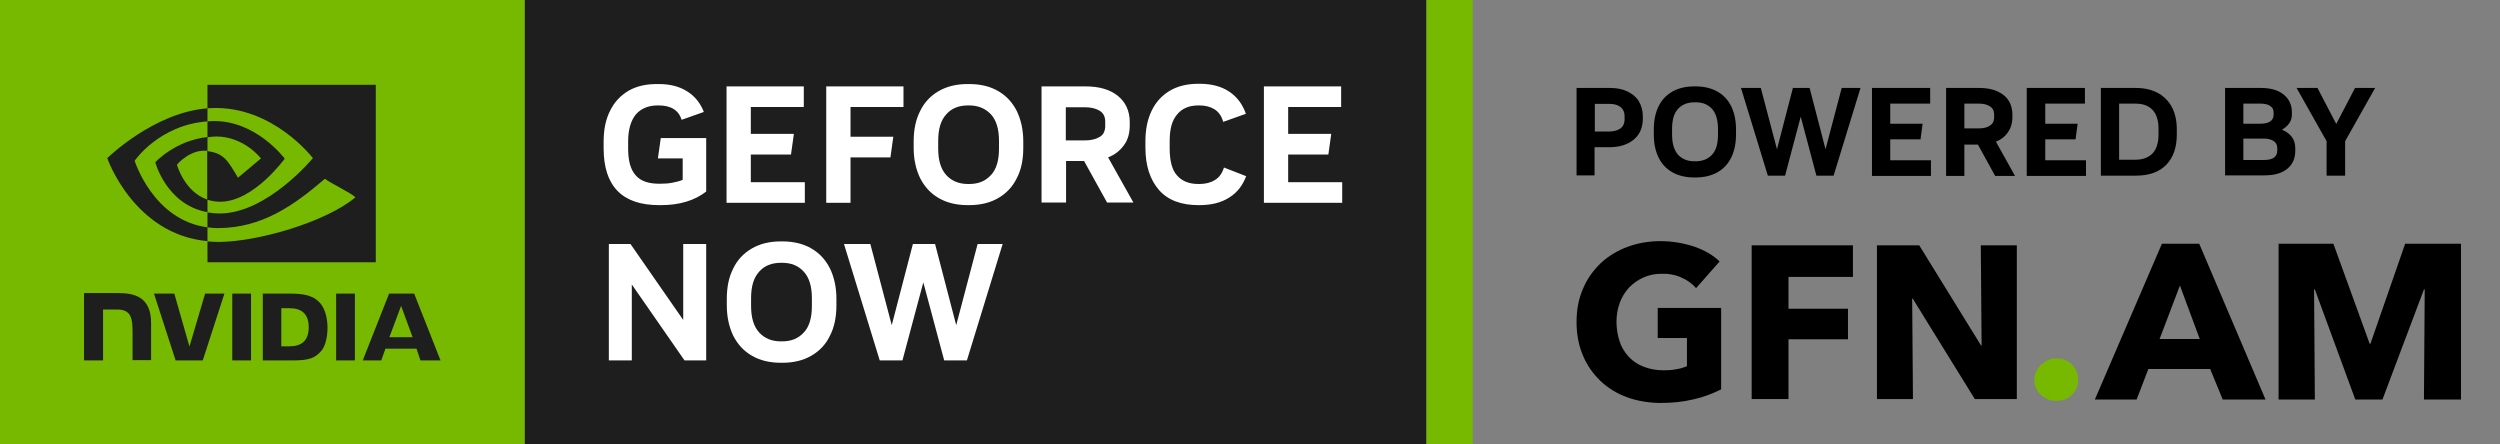 <svg xmlns="http://www.w3.org/2000/svg" viewBox="0 0 180 32" fill="none">
<rect x="0" y="0" width="180" height="32" fill="#808080" stroke="none"/>
<path d="M160.036 28.768L159.134 26.57H154.681L153.836 28.768H150.829L155.658 17.55H158.345L163.118 28.768H160.036ZM156.955 20.557L155.489 24.409H158.383L156.955 20.557Z" fill="currentColor"/>
<path d="M174.524 28.768L174.58 20.839H174.524L171.536 28.768H169.582L166.669 20.839H166.613L166.669 28.768H164.058V17.55H168.004L170.615 24.747H170.672L173.171 17.55H177.192V28.768H174.524Z" fill="currentColor"/>
<path d="M149.627 27.34C149.627 27.772 149.477 28.148 149.177 28.43C148.876 28.73 148.5 28.862 148.068 28.862C147.842 28.862 147.636 28.824 147.448 28.749C147.26 28.674 147.091 28.561 146.94 28.43C146.79 28.298 146.677 28.129 146.602 27.96C146.508 27.772 146.471 27.584 146.471 27.359C146.471 27.152 146.508 26.945 146.602 26.757C146.696 26.57 146.809 26.4 146.94 26.269C147.091 26.137 147.26 26.025 147.448 25.931C147.636 25.855 147.842 25.799 148.068 25.799C148.5 25.799 148.857 25.949 149.177 26.231C149.477 26.551 149.627 26.908 149.627 27.34Z" fill="#76B900"/>
<path d="M121.949 28.749C121.178 28.937 120.37 29.012 119.581 29.012C118.754 29.012 117.909 28.881 117.138 28.599C116.424 28.336 115.767 27.941 115.222 27.415C114.677 26.889 114.245 26.269 113.963 25.574C113.662 24.86 113.512 24.07 113.512 23.187C113.512 22.304 113.662 21.496 113.981 20.782C114.263 20.087 114.714 19.467 115.259 18.941C115.804 18.433 116.462 18.039 117.176 17.776C117.927 17.494 118.735 17.362 119.543 17.362C120.37 17.362 121.197 17.494 121.986 17.757C122.738 18.02 123.358 18.377 123.809 18.828L122.118 20.745C121.836 20.425 121.479 20.162 121.084 19.993C120.633 19.786 120.126 19.692 119.637 19.711C119.186 19.711 118.754 19.786 118.341 19.974C117.946 20.143 117.608 20.388 117.307 20.688C117.007 21.008 116.781 21.383 116.631 21.778C116.462 22.229 116.387 22.699 116.387 23.169C116.387 23.638 116.462 24.127 116.612 24.578C116.744 24.991 116.969 25.367 117.27 25.686C117.57 26.006 117.927 26.25 118.341 26.401C118.811 26.588 119.299 26.663 119.788 26.663C120.088 26.663 120.389 26.645 120.671 26.588C120.934 26.551 121.197 26.476 121.46 26.363V24.334H119.356V22.173H123.922V28.035C123.245 28.373 122.606 28.599 121.949 28.749Z" fill="currentColor"/>
<path d="M128.77 19.937V22.229H133.054V24.428H128.77V28.731H126.12V17.663H133.411V19.937H128.77Z" fill="currentColor"/>
<path d="M142.186 28.731L137.714 21.496H137.676L137.733 28.731H135.14V17.663H138.184L142.637 24.879H142.675L142.618 17.663H145.211V28.731H142.186Z" fill="#000"/>
<path d="M37.787 32H0V0H37.787V32V32ZM102.689 32H106.034V0H102.689V32Z" fill="#76B900"/>
<path d="M102.689 0H37.787V31.981H102.689V0Z" fill="#1E1E1E"/>
<path d="M16.723 21.139V25.949H18.076V21.139H16.723ZM6.05 21.139V25.949H7.421V22.285H8.474C8.831 22.285 9.075 22.379 9.244 22.548C9.451 22.774 9.545 23.149 9.545 23.826V25.93H10.879V23.262C10.879 21.364 9.676 21.101 8.493 21.101H6.05M18.921 21.139V25.949H21.12C22.285 25.949 22.679 25.761 23.093 25.31C23.393 25.01 23.581 24.333 23.581 23.601C23.581 22.924 23.412 22.323 23.149 21.947C22.642 21.27 21.928 21.139 20.838 21.139H18.921V21.139ZM20.255 22.191H20.838C21.683 22.191 22.228 22.567 22.228 23.563C22.228 24.559 21.683 24.935 20.838 24.935H20.255V22.191ZM14.768 21.139L13.641 24.953L12.551 21.139H11.086L12.645 25.949H14.599L16.159 21.139H14.768ZM24.201 25.949H25.554V21.139H24.201V25.949ZM28.016 21.139L26.118 25.949H27.452L27.753 25.104H29.989L30.271 25.949H31.718L29.82 21.139H28.016ZM28.88 22.022L29.707 24.277H28.035L28.88 22.022ZM14.938 9.884V8.737C15.05 8.737 15.163 8.719 15.276 8.719C18.433 8.625 20.5 11.424 20.5 11.424C20.5 11.424 18.264 14.525 15.858 14.525C15.52 14.525 15.201 14.468 14.919 14.374V10.879C16.14 11.03 16.403 11.575 17.136 12.796L18.79 11.406C18.79 11.406 17.587 9.827 15.558 9.827C15.351 9.846 15.144 9.846 14.938 9.884ZM14.938 6.069V7.798C15.05 7.798 15.163 7.779 15.276 7.779C19.673 7.629 22.529 11.387 22.529 11.387C22.529 11.387 19.241 15.37 15.821 15.37C15.501 15.37 15.22 15.333 14.938 15.295V16.366C15.182 16.404 15.426 16.423 15.671 16.423C18.865 16.423 21.157 14.788 23.393 12.871C23.769 13.172 25.272 13.886 25.592 14.205C23.468 15.99 18.527 17.419 15.727 17.419C15.464 17.419 15.201 17.4 14.938 17.381V18.884H27.057V6.107H14.938V6.069ZM14.938 14.374V15.276C11.988 14.75 11.18 11.687 11.18 11.687C11.18 11.687 12.589 10.128 14.938 9.865V10.861C13.697 10.71 12.739 11.857 12.739 11.857C12.739 11.857 13.265 13.811 14.938 14.374ZM9.695 11.575C9.695 11.575 11.443 9 14.938 8.737V7.798C11.067 8.098 7.722 11.387 7.722 11.387C7.722 11.387 9.62 16.874 14.938 17.362V16.366C11.029 15.859 9.695 11.575 9.695 11.575Z" fill="#1E1E1E"/>
<path d="M47.444 14.769C44.795 14.769 43.461 13.398 43.461 10.673V10.203C43.461 9.339 43.611 8.587 43.931 7.967C44.231 7.347 44.682 6.877 45.246 6.539C45.828 6.201 46.505 6.051 47.313 6.051H47.426C48.234 6.051 48.91 6.22 49.474 6.577C50.019 6.915 50.432 7.422 50.676 8.061L49.079 8.625C48.854 7.93 48.309 7.591 47.426 7.591H47.35C46.674 7.591 46.148 7.817 45.772 8.249C45.415 8.7 45.227 9.339 45.227 10.184V10.729C45.227 11.594 45.415 12.233 45.772 12.627C46.129 13.04 46.693 13.228 47.463 13.228H47.538C47.858 13.228 48.14 13.21 48.422 13.153C48.703 13.097 48.948 13.04 49.154 12.947V11.406H47.369L47.576 9.94H50.846V13.792C50.432 14.112 49.962 14.356 49.399 14.525C48.835 14.694 48.234 14.769 47.595 14.769H47.444V14.769ZM52.311 14.6V6.22H57.873V7.704H54.059V9.639H57.159L56.952 11.124H54.059V13.116H57.948V14.6H52.311ZM59.489 14.6V6.22H65.051V7.704H61.237V9.846H64.318L64.112 11.331H61.237V14.6H59.489V14.6ZM69.674 14.769C68.865 14.769 68.17 14.6 67.588 14.262C67.005 13.924 66.573 13.454 66.254 12.834C65.953 12.214 65.784 11.481 65.784 10.654V10.184C65.784 9.339 65.934 8.606 66.254 7.986C66.554 7.366 67.005 6.896 67.588 6.558C68.17 6.22 68.865 6.051 69.674 6.051H69.786C70.594 6.051 71.29 6.22 71.872 6.558C72.454 6.896 72.887 7.366 73.206 7.986C73.507 8.606 73.676 9.339 73.676 10.184V10.654C73.676 11.5 73.525 12.233 73.206 12.834C72.905 13.454 72.454 13.924 71.872 14.262C71.29 14.6 70.594 14.769 69.786 14.769H69.674ZM69.692 13.247H69.786C70.444 13.247 70.951 13.04 71.346 12.608C71.74 12.195 71.928 11.556 71.928 10.692V10.147C71.928 9.301 71.74 8.662 71.346 8.23C70.951 7.817 70.444 7.591 69.786 7.591H69.692C69.035 7.591 68.508 7.798 68.133 8.23C67.738 8.662 67.55 9.282 67.55 10.147V10.692C67.55 11.537 67.738 12.176 68.133 12.608C68.508 13.022 69.035 13.247 69.692 13.247ZM74.991 14.6V6.22H78.167C79.144 6.22 79.914 6.445 80.478 6.896C81.042 7.347 81.342 7.986 81.342 8.794V9.019C81.342 9.583 81.211 10.072 80.929 10.447C80.647 10.842 80.271 11.143 79.783 11.331L81.605 14.581H79.708L78.054 11.594H76.757V14.581H74.991V14.6ZM76.739 10.109H78.11C78.524 10.109 78.881 10.034 79.163 9.865C79.445 9.715 79.576 9.433 79.576 9.057V8.756C79.576 8.399 79.445 8.136 79.163 7.967C78.881 7.798 78.524 7.723 78.11 7.723H76.739V10.109ZM86.284 14.769C85.044 14.769 84.086 14.412 83.447 13.679C82.808 12.947 82.47 11.932 82.47 10.635V10.166C82.47 9.32 82.62 8.587 82.921 7.967C83.221 7.347 83.653 6.877 84.217 6.539C84.781 6.201 85.476 6.032 86.284 6.032H86.378C87.224 6.032 87.938 6.22 88.501 6.595C89.065 6.971 89.46 7.497 89.704 8.193L88.069 8.775C87.957 8.362 87.75 8.061 87.449 7.873C87.148 7.685 86.791 7.591 86.359 7.591H86.284C85.626 7.591 85.119 7.798 84.762 8.23C84.386 8.662 84.217 9.282 84.217 10.147V10.692C84.217 11.575 84.386 12.233 84.743 12.627C85.1 13.04 85.608 13.247 86.284 13.247H86.359C86.791 13.247 87.167 13.153 87.468 12.965C87.787 12.777 87.994 12.477 88.126 12.063L89.723 12.684C89.478 13.341 89.084 13.867 88.501 14.224C87.919 14.6 87.205 14.769 86.359 14.769H86.284ZM91.001 14.6V6.22H96.562V7.704H92.748V9.639H95.849L95.642 11.124H92.748V13.116H96.638V14.6H91.001ZM43.837 25.95V17.569H45.396L49.192 23.037V17.569H50.846V25.95H49.286L45.49 20.482V25.95H43.837ZM56.22 26.119C55.412 26.119 54.716 25.95 54.134 25.611C53.551 25.273 53.119 24.803 52.8 24.183C52.499 23.563 52.33 22.83 52.33 21.985V21.515C52.33 20.669 52.48 19.937 52.8 19.317C53.1 18.696 53.551 18.227 54.134 17.889C54.716 17.55 55.412 17.381 56.22 17.381H56.332C57.14 17.381 57.836 17.55 58.418 17.889C59.001 18.227 59.433 18.696 59.752 19.317C60.053 19.937 60.222 20.669 60.222 21.515V21.985C60.222 22.83 60.072 23.563 59.752 24.183C59.452 24.803 59.001 25.273 58.418 25.611C57.836 25.95 57.14 26.119 56.332 26.119H56.22ZM56.22 24.578H56.313C56.971 24.578 57.478 24.371 57.873 23.939C58.268 23.526 58.456 22.887 58.456 22.022V21.477C58.456 20.632 58.268 19.993 57.873 19.561C57.478 19.129 56.971 18.922 56.313 18.922H56.22C55.562 18.922 55.036 19.129 54.66 19.561C54.265 19.993 54.078 20.613 54.078 21.477V22.022C54.078 22.868 54.265 23.507 54.66 23.939C55.055 24.371 55.581 24.578 56.22 24.578ZM60.767 17.569H62.665L64.206 23.413L65.728 17.569H67.325L68.847 23.413L70.388 17.569H72.191L69.617 25.95H67.982L66.479 20.331L64.976 25.95H63.341L60.767 17.569Z" fill="#fff"/>
<path d="M113.512 12.646V6.332H115.898C116.387 6.332 116.8 6.408 117.157 6.577C117.514 6.746 117.796 6.971 117.984 7.272C118.172 7.573 118.284 7.948 118.284 8.362V8.531C118.284 9.189 118.059 9.696 117.627 10.053C117.195 10.41 116.612 10.598 115.879 10.598H114.808V12.627H113.512V12.646ZM114.827 9.47H115.861C116.18 9.47 116.443 9.395 116.65 9.264C116.856 9.132 116.969 8.888 116.969 8.587V8.362C116.969 8.061 116.856 7.836 116.65 7.685C116.443 7.535 116.18 7.479 115.861 7.479H114.827V9.47ZM121.986 12.778C121.366 12.778 120.84 12.646 120.408 12.402C119.976 12.158 119.637 11.8 119.412 11.331C119.186 10.861 119.074 10.316 119.074 9.677V9.32C119.074 8.681 119.186 8.136 119.412 7.667C119.637 7.197 119.976 6.84 120.408 6.596C120.84 6.351 121.366 6.22 121.986 6.22H122.08C122.7 6.22 123.226 6.351 123.659 6.596C124.091 6.84 124.429 7.197 124.654 7.667C124.88 8.136 124.993 8.681 124.993 9.32V9.677C124.993 10.316 124.88 10.861 124.654 11.331C124.429 11.8 124.091 12.158 123.659 12.402C123.226 12.646 122.7 12.778 122.08 12.778H121.986ZM122.005 11.613H122.08C122.569 11.613 122.963 11.462 123.264 11.143C123.565 10.823 123.696 10.335 123.696 9.696V9.283C123.696 8.644 123.546 8.155 123.264 7.836C122.963 7.516 122.587 7.366 122.08 7.366H122.005C121.516 7.366 121.122 7.516 120.821 7.836C120.521 8.155 120.389 8.644 120.389 9.283V9.696C120.389 10.335 120.539 10.823 120.821 11.143C121.122 11.462 121.516 11.613 122.005 11.613ZM125.35 6.332H126.778L127.943 10.748L129.089 6.332H130.292L131.438 10.748L132.603 6.332H133.956L132.02 12.646H130.78L129.653 8.399L128.525 12.646H127.285L125.35 6.332ZM134.782 12.646V6.332H138.973V7.46H136.098V8.907H138.428L138.277 10.034H136.098V11.537H139.029V12.665H134.782V12.646ZM140.119 12.646V6.332H142.505C143.238 6.332 143.821 6.502 144.253 6.84C144.685 7.178 144.892 7.667 144.892 8.268V8.437C144.892 8.869 144.779 9.226 144.572 9.527C144.366 9.827 144.084 10.053 143.708 10.203L145.08 12.665H143.651L142.411 10.41H141.434V12.665H140.119V12.646ZM141.434 9.245H142.468C142.787 9.245 143.05 9.189 143.257 9.057C143.464 8.926 143.576 8.738 143.576 8.456V8.23C143.576 7.967 143.464 7.761 143.257 7.648C143.05 7.516 142.787 7.46 142.468 7.46H141.434V9.245ZM145.925 12.646V6.332H150.115V7.46H147.259V8.907H149.589L149.439 10.034H147.259V11.537H150.191V12.665H145.925V12.646ZM151.262 12.646V6.332H153.779C154.418 6.332 154.944 6.464 155.395 6.708C155.828 6.953 156.166 7.31 156.391 7.742C156.617 8.174 156.73 8.719 156.73 9.32V9.677C156.73 10.598 156.485 11.331 155.978 11.857C155.471 12.383 154.738 12.646 153.798 12.646H151.262V12.646ZM152.577 11.5H153.742C154.268 11.5 154.681 11.35 154.982 11.049C155.264 10.748 155.414 10.297 155.414 9.677V9.264C155.414 8.662 155.264 8.212 154.982 7.911C154.7 7.61 154.287 7.46 153.742 7.46H152.577V11.5ZM160.206 12.646V6.332H162.78C163.475 6.332 164.02 6.483 164.415 6.802C164.809 7.122 165.016 7.535 165.016 8.08V8.23C165.016 8.475 164.96 8.681 164.828 8.869C164.697 9.057 164.528 9.207 164.302 9.339C164.622 9.47 164.847 9.64 165.016 9.865C165.185 10.091 165.26 10.372 165.26 10.692V10.842C165.26 11.406 165.072 11.838 164.678 12.158C164.283 12.477 163.738 12.627 163.024 12.627H160.206V12.646ZM161.521 8.907H162.742C163.381 8.907 163.701 8.681 163.701 8.249V8.099C163.701 7.892 163.626 7.742 163.457 7.629C163.287 7.516 163.062 7.46 162.742 7.46H161.521V8.907V8.907ZM161.521 11.519H163.006C163.644 11.519 163.964 11.293 163.964 10.842V10.673C163.964 10.448 163.889 10.297 163.72 10.166C163.55 10.053 163.325 9.978 163.006 9.978H161.521V11.519V11.519ZM167.515 12.646V10.166L165.354 6.332H166.858L168.21 8.926L169.563 6.332H171.01L168.849 10.166V12.646H167.515V12.646Z" fill="#000"/>
</svg>